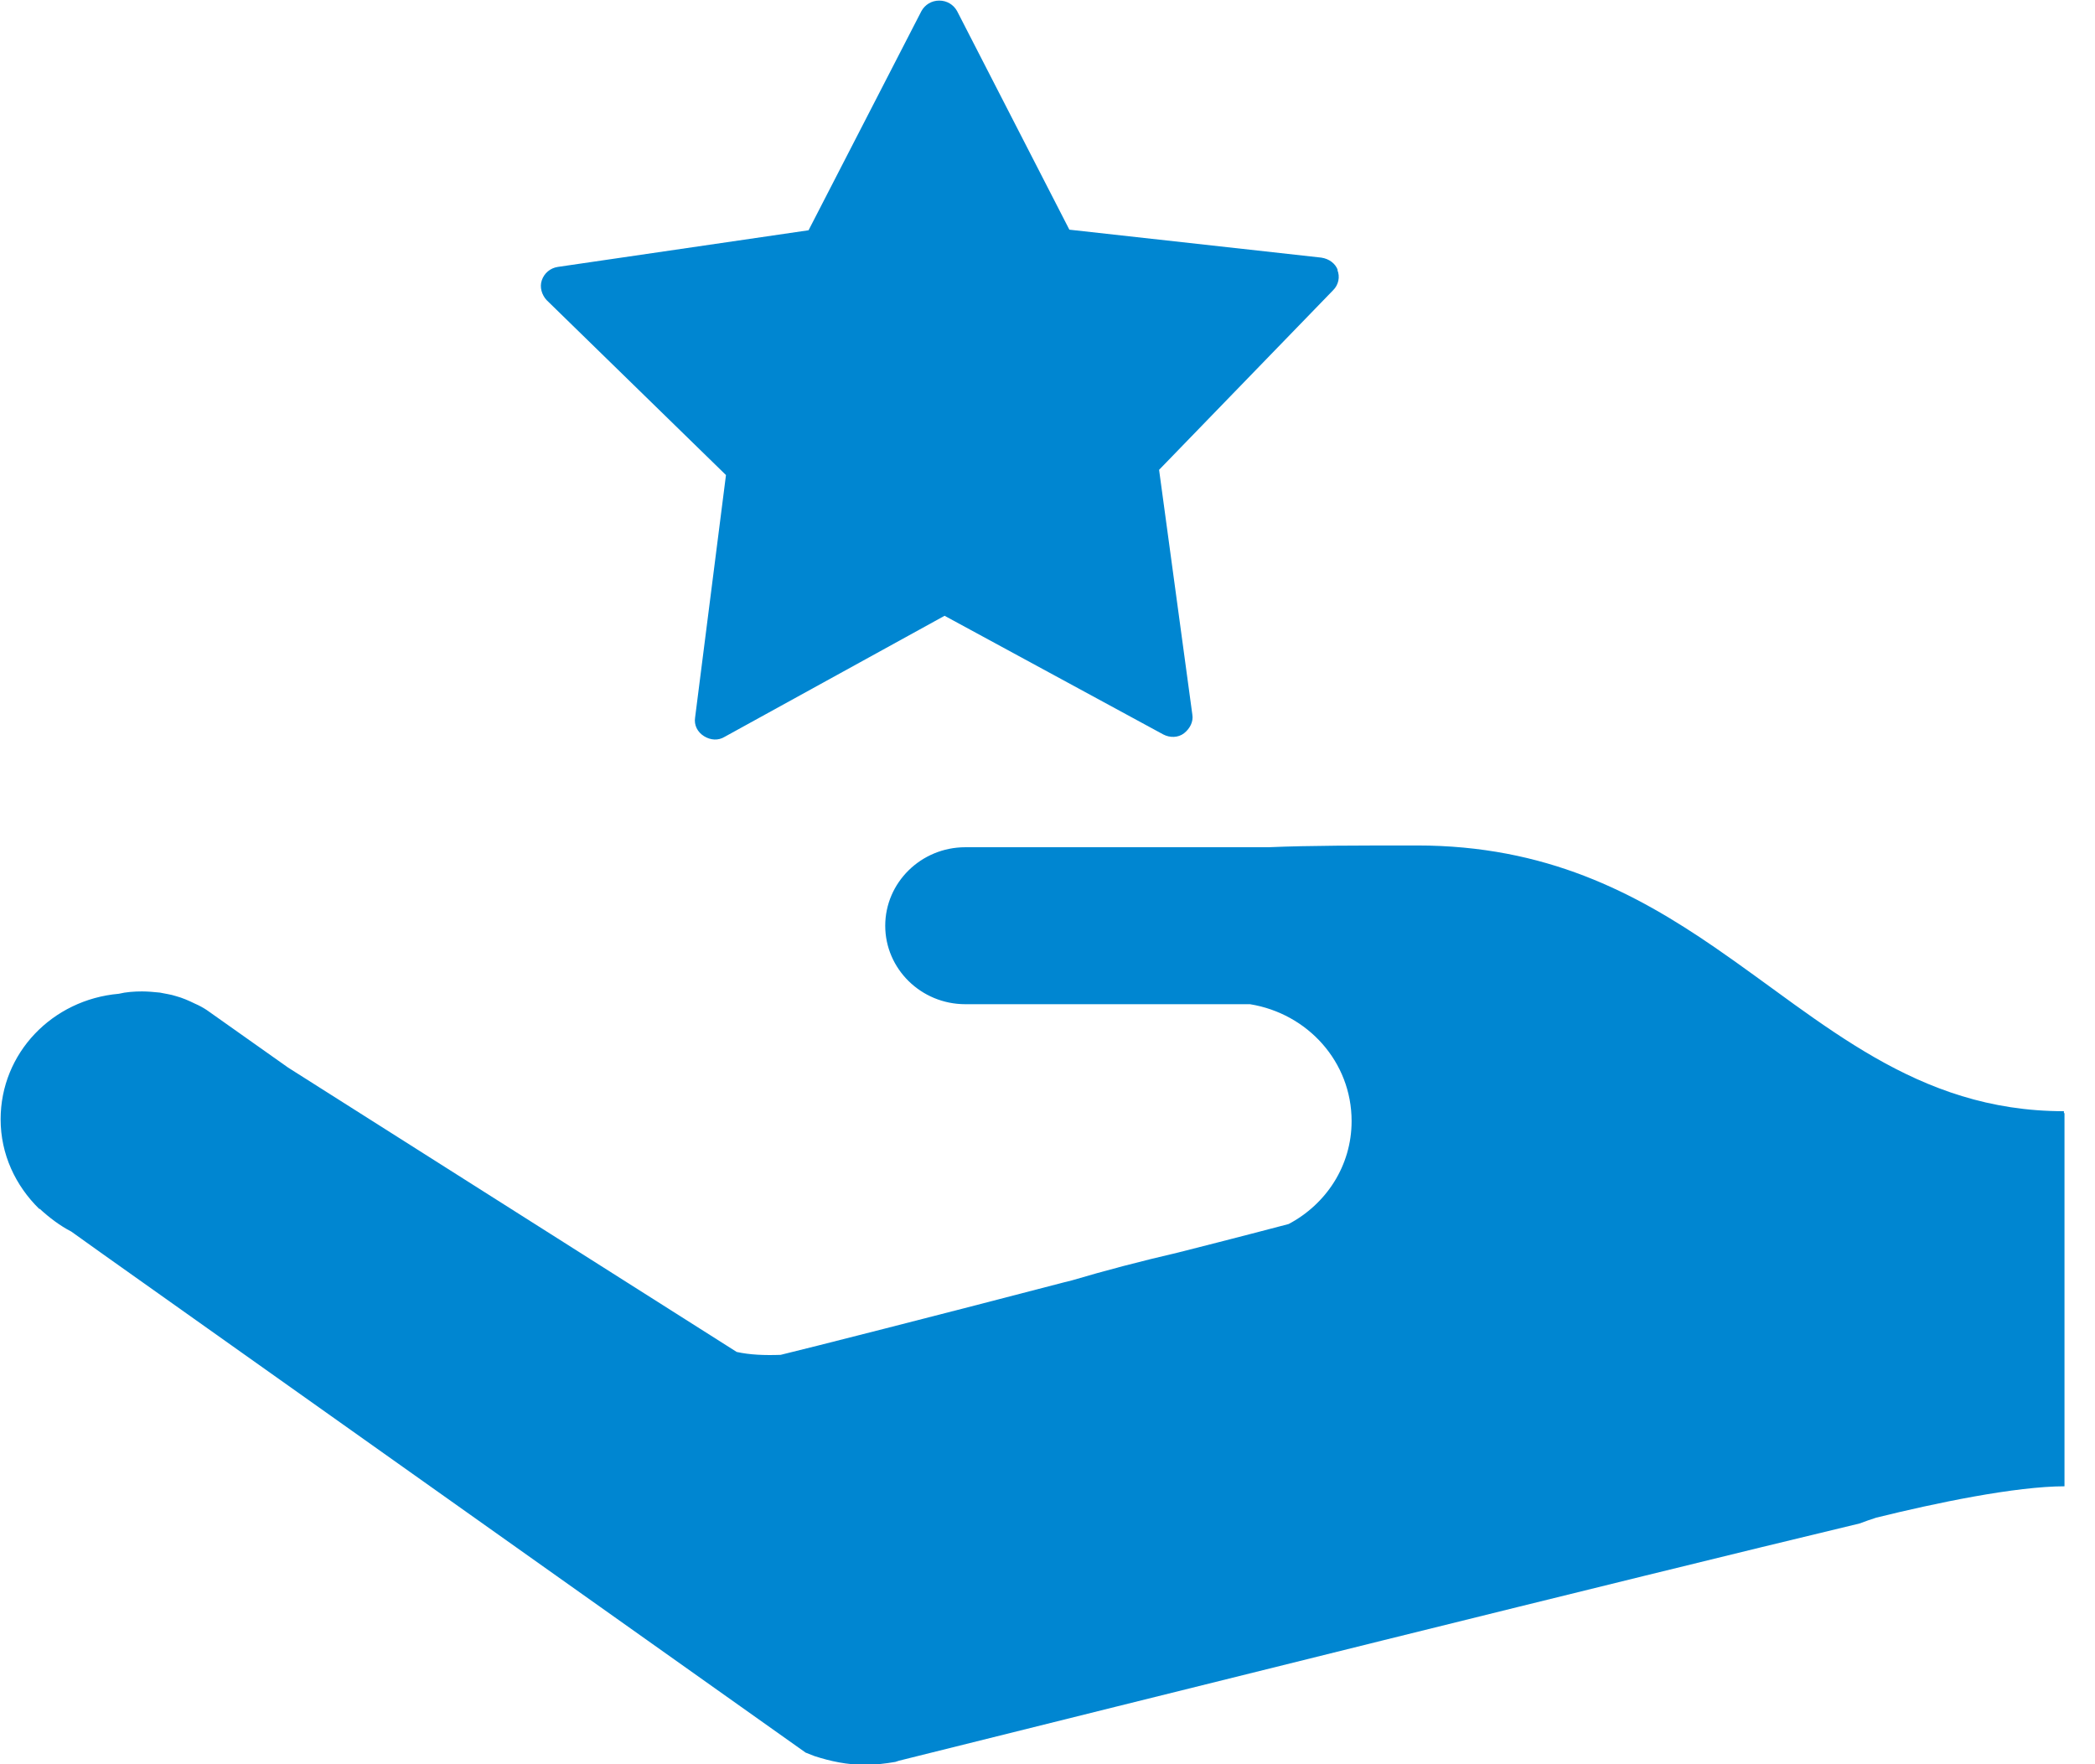 <svg width="57" height="48" viewBox="0 0 57 48" fill="none" xmlns="http://www.w3.org/2000/svg">
<g clip-path="url(#clip0_780_628)">
<path d="M56.154 30.281V30.233C52.114 30.233 49.624 27.813 46.65 25.772C44.484 24.285 42.059 23.003 38.552 23.003C36.984 23.003 35.642 23.003 34.511 23.051H26.267C25.055 23.051 24.085 24.016 24.085 25.187C24.085 26.357 25.055 27.322 26.267 27.322H34.01C35.578 27.576 36.774 28.889 36.774 30.502C36.774 31.721 36.079 32.765 35.06 33.303C34.818 33.366 33.622 33.682 32.054 34.078C31.035 34.315 30.066 34.568 29.16 34.837L28.966 34.885C25.572 35.771 21.903 36.704 21.24 36.862C20.804 36.878 20.399 36.862 20.044 36.783L7.84 29.047L5.626 27.481C5.529 27.417 5.415 27.354 5.302 27.306C5.141 27.227 4.963 27.148 4.785 27.101C4.64 27.053 4.494 27.038 4.349 27.006C4.187 26.99 4.025 26.974 3.864 26.974C3.654 26.974 3.427 26.99 3.233 27.038C1.423 27.196 0.017 28.651 0.017 30.455C0.017 31.404 0.421 32.258 1.067 32.891H1.083C1.342 33.129 1.633 33.35 1.94 33.508L2.781 34.109L21.919 47.684C21.919 47.684 22.081 47.747 22.161 47.779C22.598 47.921 23.05 48.016 23.535 48.016C23.81 48.016 24.085 47.984 24.36 47.937L24.457 47.905C30.939 46.291 44.322 42.953 50.594 41.45C50.756 41.387 50.901 41.34 51.047 41.292C52.647 40.897 54.829 40.438 56.187 40.438V39.536H56.203L56.187 38.302V30.297L56.154 30.281Z" fill="#0086D1"/>
<path d="M36.401 7.357C36.336 7.167 36.159 7.04 35.949 7.009L29.095 6.249L26.04 0.301C25.943 0.127 25.765 0.016 25.555 0.016C25.345 0.016 25.167 0.127 25.07 0.301L21.999 6.265L15.178 7.262C14.967 7.293 14.806 7.436 14.741 7.626C14.677 7.815 14.741 8.021 14.87 8.163L19.752 12.925L18.912 19.523C18.879 19.728 18.976 19.918 19.154 20.029C19.332 20.14 19.542 20.156 19.72 20.045L25.7 16.754L31.649 19.982C31.827 20.076 32.053 20.076 32.215 19.95C32.376 19.823 32.473 19.634 32.441 19.444L31.536 12.783L36.272 7.895C36.417 7.752 36.466 7.531 36.385 7.341L36.401 7.357Z" fill="#0086D1"/>
</g>
<defs>
<clipPath id="clip0_780_628">
<rect width="56.17" height="48" fill="white"/>
</clipPath>
</defs>
</svg>

